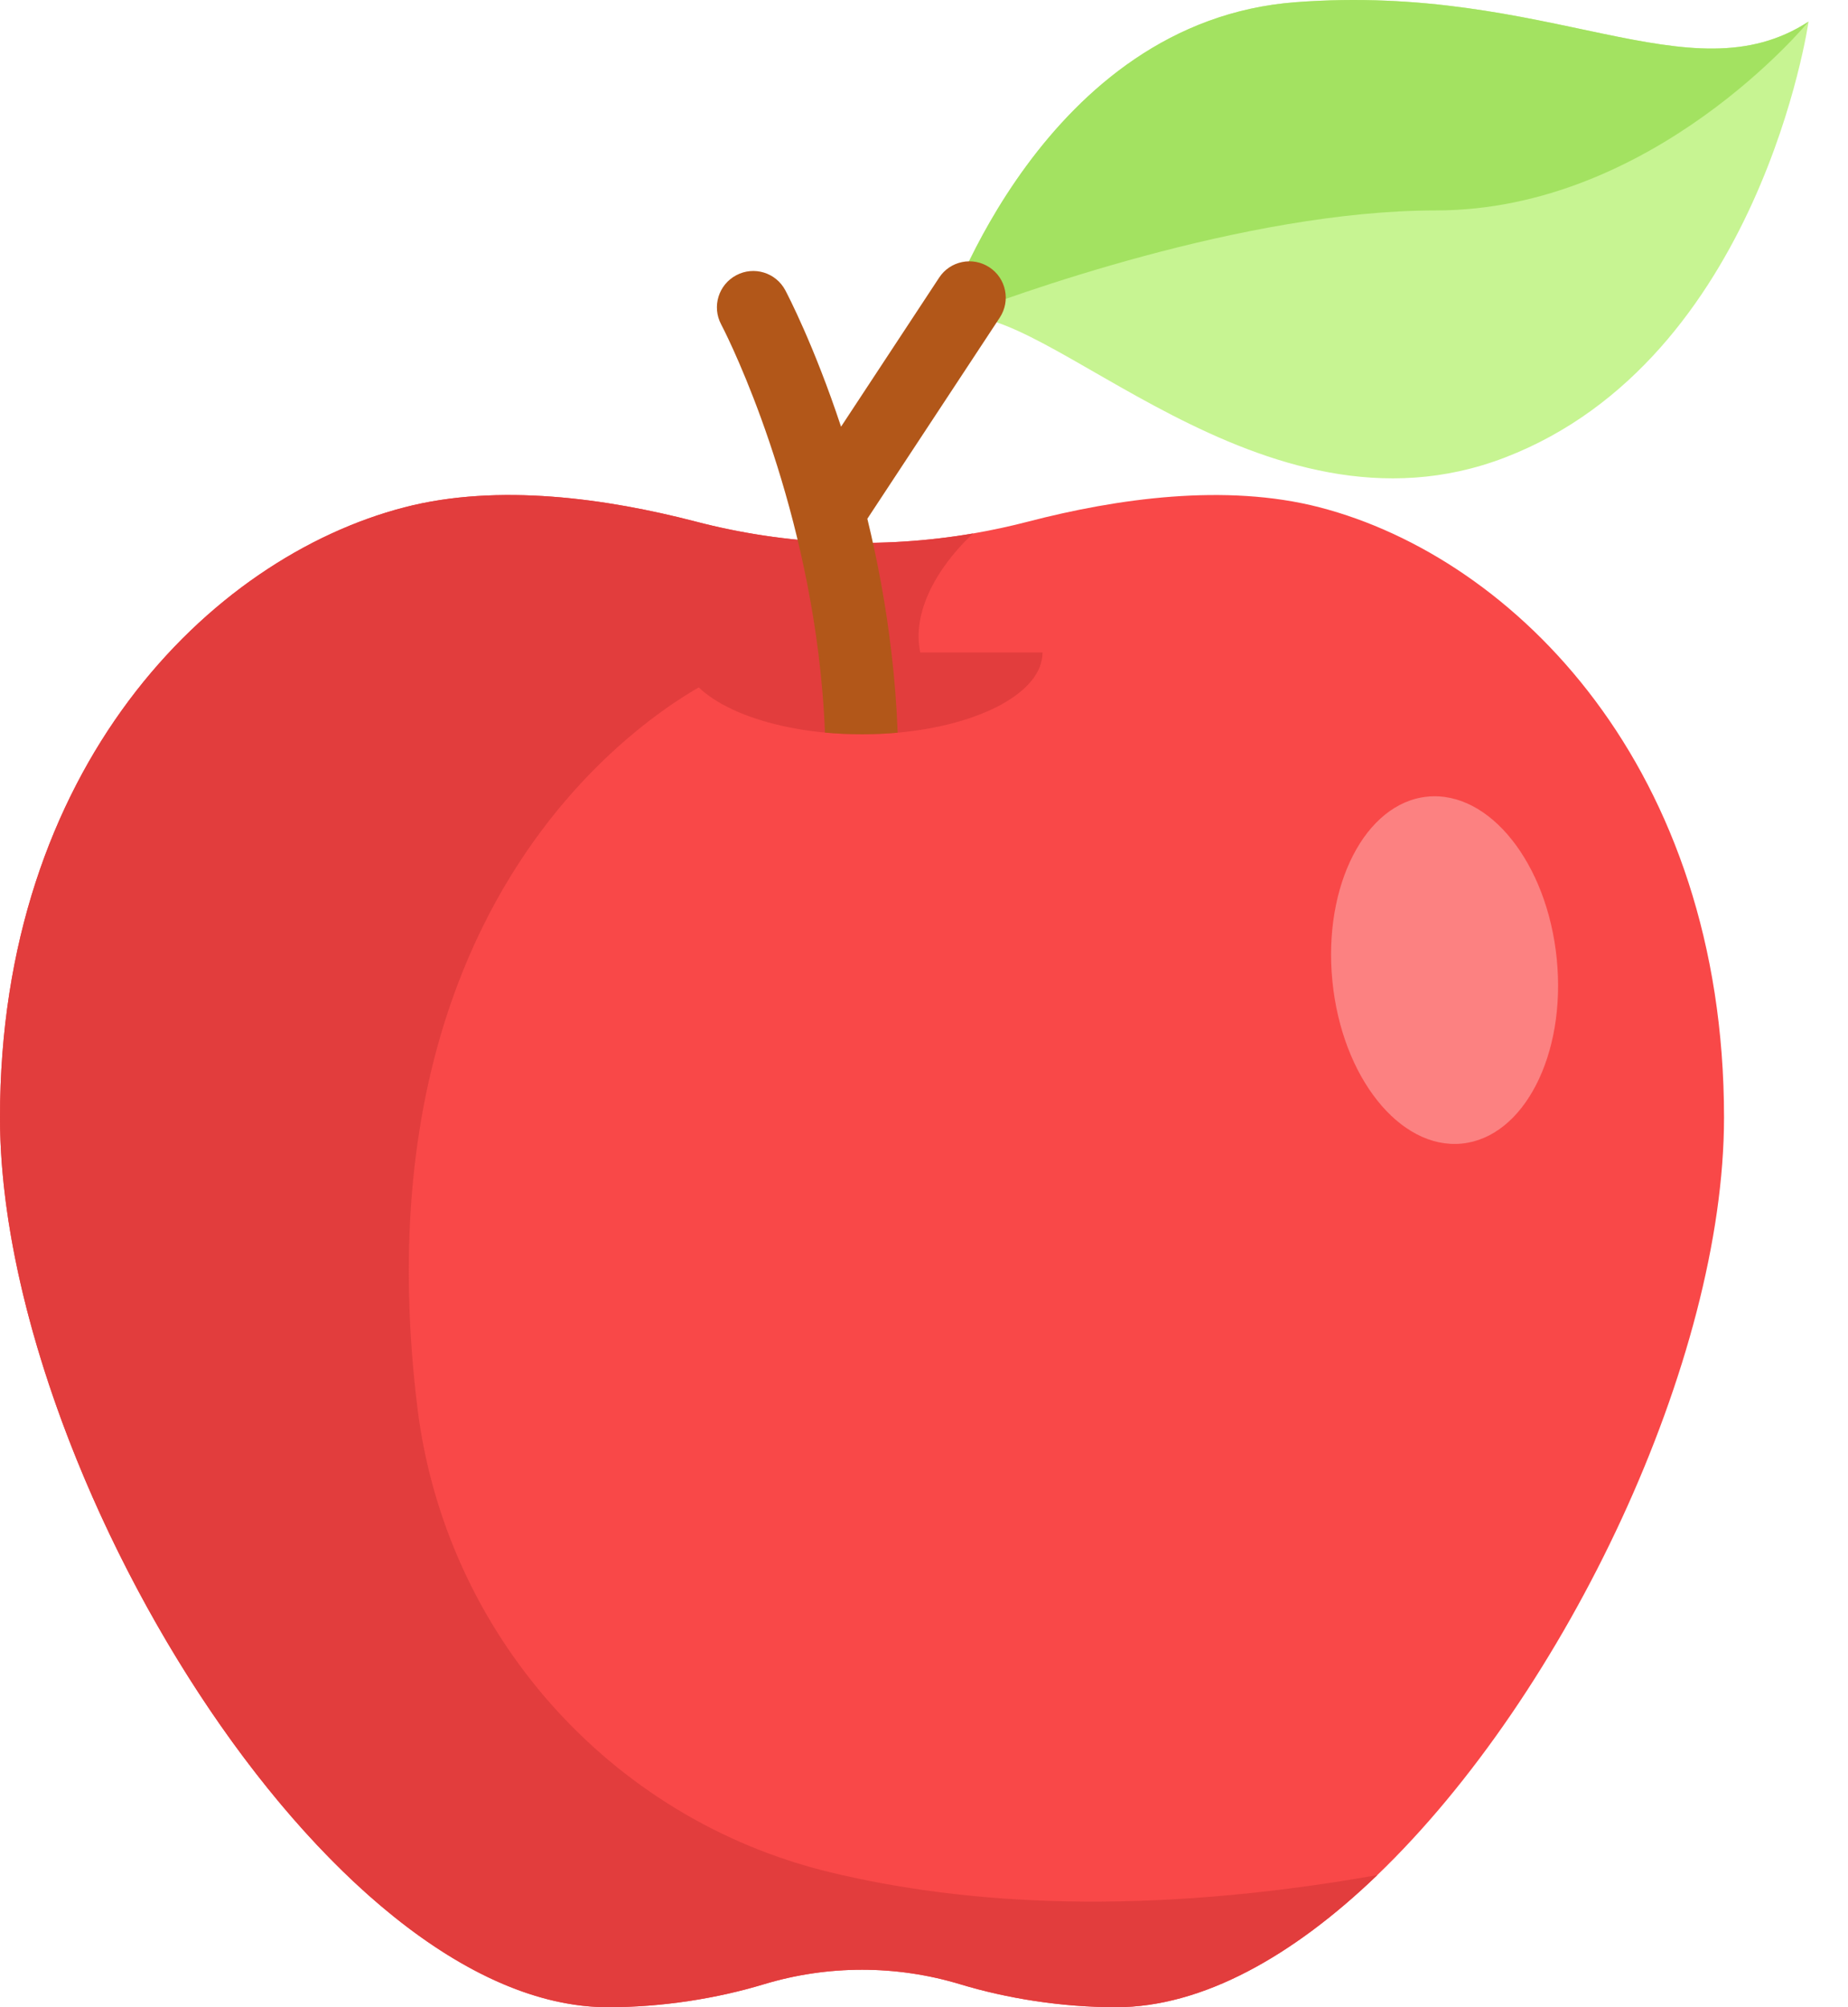 <svg width="35" height="38" viewBox="0 0 35 38" fill="none" xmlns="http://www.w3.org/2000/svg">
<path d="M32.652 21.156C32.652 25.729 29.679 32.048 26.084 35.5C24.489 37.033 22.772 38 21.137 38C20.104 38 19.073 37.834 18.187 37.566C16.974 37.199 15.679 37.199 14.465 37.566C13.579 37.834 12.548 38 11.515 38C9.802 38 7.998 36.937 6.339 35.275C2.848 31.779 0 25.631 0 21.156C0 14.555 3.949 10.566 7.662 9.604C9.441 9.143 11.505 9.44 13.172 9.873C14.889 10.322 16.683 10.398 18.433 10.099C18.785 10.038 19.134 9.963 19.48 9.873C21.147 9.44 23.21 9.143 24.99 9.604C28.703 10.566 32.652 14.555 32.652 21.156Z" fill="#F94848"/>
<path d="M26.084 35.499C21.672 36.279 18.273 36.063 15.713 35.443C11.532 34.431 8.422 30.904 7.903 26.633C6.605 15.938 13.593 12.824 13.593 12.824C15.642 13.754 17.945 13.258 17.945 13.258C16.475 11.789 18.433 10.099 18.433 10.099C16.683 10.398 14.889 10.322 13.172 9.873C11.505 9.44 9.441 9.143 7.662 9.604C3.949 10.566 0 14.555 0 21.156C0 27.757 6.197 38 11.515 38C12.548 38 13.579 37.834 14.465 37.566C15.679 37.199 16.974 37.199 18.187 37.566C19.073 37.834 20.104 38 21.137 38C22.772 38 24.489 37.033 26.084 35.5C26.084 35.499 26.084 35.5 26.084 35.499Z" fill="#E23D3D"/>
<path d="M34.253 0.409C34.253 0.409 33.336 6.8 28.507 8.66C23.89 10.439 19.776 5.63 18.088 6.009C18.013 6.024 17.941 6.052 17.875 6.091C17.872 6.092 17.871 6.093 17.871 6.093L17.872 6.09C17.929 5.917 19.78 0.403 24.534 0.042C29.363 -0.325 31.991 1.876 34.253 0.409Z" fill="#C7F492"/>
<path d="M34.253 0.409C34.253 0.409 31.319 3.984 27.193 3.984C23.565 3.984 19.11 5.615 18.088 6.009C17.965 6.056 17.892 6.085 17.875 6.091C17.872 6.092 17.871 6.093 17.871 6.093L17.872 6.09C17.929 5.917 19.78 0.403 24.534 0.042C29.363 -0.325 31.991 1.876 34.253 0.409Z" fill="#A3E261"/>
<path d="M29.484 18.155C29.304 16.341 28.207 14.965 27.033 15.082C25.86 15.199 25.054 16.763 25.235 18.577C25.415 20.391 26.512 21.766 27.686 21.65C28.86 21.533 29.665 19.968 29.484 18.155Z" fill="#FC8181"/>
<path d="M19.745 12.353C19.745 13.104 18.566 13.729 17.001 13.871C16.783 13.891 16.558 13.901 16.326 13.901C16.085 13.901 15.851 13.89 15.624 13.869C14.074 13.722 12.908 13.099 12.908 12.353H19.745Z" fill="#E23D3D"/>
<path d="M18.935 6.013L16.427 9.821C16.615 10.593 16.778 11.444 16.883 12.353C16.943 12.857 16.982 13.363 17.001 13.871C16.783 13.891 16.558 13.901 16.326 13.901C16.085 13.901 15.851 13.89 15.624 13.869C15.604 13.348 15.559 12.842 15.498 12.353C15.048 8.792 13.675 6.17 13.658 6.141C13.48 5.805 13.608 5.389 13.944 5.211C14.279 5.032 14.695 5.16 14.873 5.495C14.914 5.573 15.419 6.538 15.929 8.078L17.787 5.256C17.995 4.939 18.422 4.852 18.739 5.061C19.056 5.269 19.144 5.695 18.935 6.013Z" fill="#B25719"/>
</svg>
